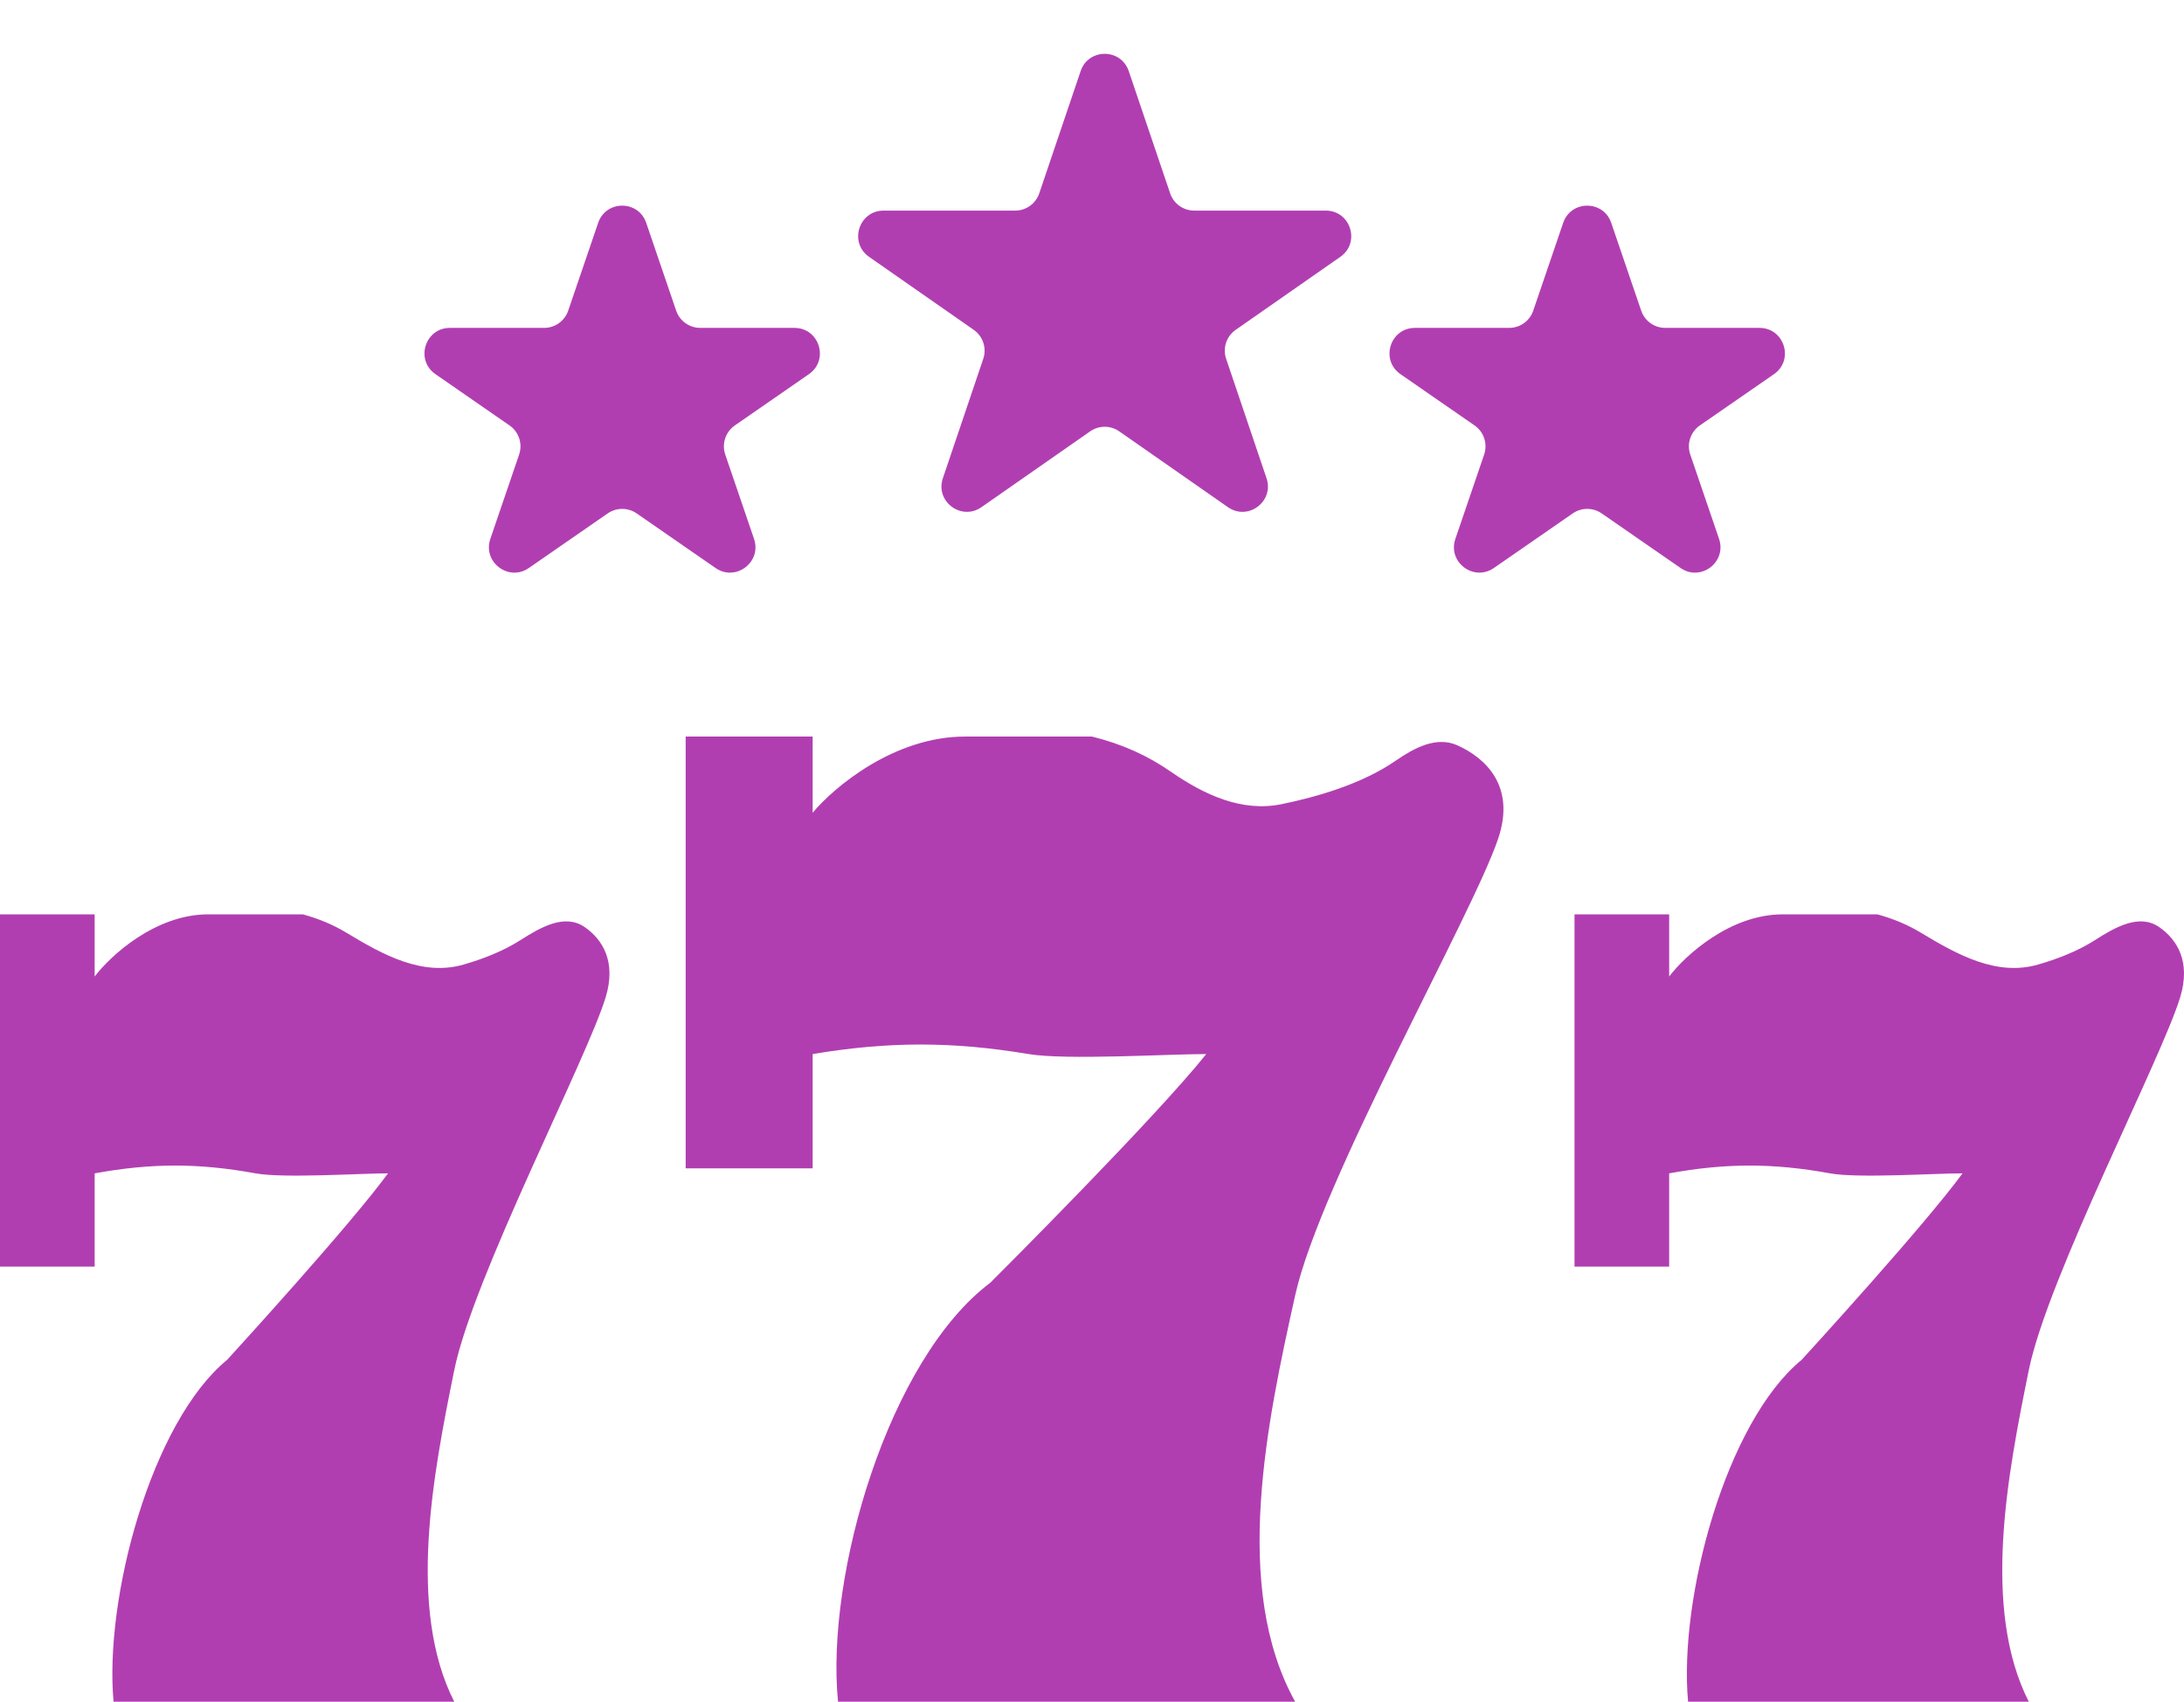 <svg width="86" height="67" viewBox="0 0 86 67" fill="none" xmlns="http://www.w3.org/2000/svg">
  <path d="M42.553 2.799C42.859 1.893 44.141 1.893 44.447 2.799L46.077 7.612C46.214 8.018 46.595 8.292 47.024 8.292H52.206C53.185 8.292 53.581 9.552 52.779 10.112L48.657 12.987C48.292 13.241 48.139 13.706 48.282 14.128L49.872 18.828C50.182 19.742 49.145 20.521 48.353 19.968L44.072 16.983C43.728 16.743 43.272 16.743 42.928 16.983L38.647 19.968C37.855 20.521 36.818 19.742 37.128 18.828L38.718 14.128C38.861 13.706 38.708 13.241 38.343 12.987L34.221 10.112C33.419 9.552 33.815 8.292 34.794 8.292H39.976C40.405 8.292 40.786 8.018 40.923 7.612L42.553 2.799Z" fill="#B13EB1"></path>
  <path d="M61.554 8.774C61.862 7.871 63.138 7.871 63.446 8.774L64.626 12.233C64.764 12.638 65.145 12.91 65.573 12.91H69.283C70.264 12.91 70.659 14.174 69.853 14.732L66.936 16.75C66.568 17.005 66.414 17.472 66.558 17.896L67.692 21.218C68.003 22.131 66.97 22.912 66.177 22.364L63.069 20.213C62.727 19.977 62.273 19.977 61.931 20.213L58.823 22.364C58.03 22.912 56.997 22.131 57.308 21.218L58.442 17.896C58.586 17.472 58.432 17.005 58.064 16.75L55.148 14.732C54.341 14.174 54.736 12.91 55.717 12.91H59.427C59.855 12.91 60.236 12.638 60.374 12.233L61.554 8.774Z" fill="#B13EB1"></path>
  <path d="M23.554 8.774C23.862 7.871 25.138 7.871 25.446 8.774L26.626 12.233C26.765 12.638 27.145 12.91 27.573 12.91H31.283C32.264 12.91 32.659 14.174 31.852 14.732L28.936 16.75C28.568 17.005 28.414 17.472 28.558 17.896L29.692 21.218C30.003 22.131 28.97 22.912 28.177 22.364L25.069 20.213C24.727 19.977 24.273 19.977 23.931 20.213L20.823 22.364C20.03 22.912 18.997 22.131 19.308 21.218L20.442 17.896C20.586 17.472 20.432 17.005 20.064 16.75L17.148 14.732C16.341 14.174 16.736 12.91 17.717 12.91H21.427C21.855 12.91 22.235 12.638 22.374 12.233L23.554 8.774Z" fill="#B13EB1"></path>
  <path d="M32 46V41.5C35 41 37.5 41 40.5 41.5C41.98 41.747 46 41.5 47.5 41.5C45.5 44 39.5 50 39 50.5C35 53.5 32.5 62 33 67H51C48.5 62.5 49.889 56 51 51C52 46.5 58 36 59 33C59.678 30.967 58.519 29.853 57.39 29.346C56.559 28.972 55.687 29.448 54.936 29.965C53.647 30.853 51.888 31.372 50.459 31.663C48.9 31.981 47.421 31.294 46.112 30.388C45.175 29.74 44.195 29.299 43 29H38C35.2 29 32.833 31 32 32V29H27V46H32Z" fill="#B13EB1"></path>
  <path d="M65.727 49.868V46.197C67.963 45.789 69.826 45.789 72.062 46.197C73.165 46.398 76.161 46.197 77.279 46.197C75.788 48.237 71.316 53.132 70.944 53.539C67.963 55.987 66.099 62.921 66.472 67H79.888C78.024 63.329 79.059 58.026 79.888 53.947C80.633 50.276 85.105 41.711 85.85 39.263C86.278 37.857 85.722 36.989 85.03 36.506C84.245 35.957 83.298 36.501 82.491 37.016C81.811 37.451 81.006 37.761 80.25 37.978C78.63 38.443 77.094 37.601 75.652 36.73C75.128 36.413 74.568 36.176 73.925 36H70.198C68.112 36 66.348 37.632 65.727 38.447V36H62V49.868H65.727Z" fill="#B13EB1"></path>
  <path d="M3.727 49.868V46.197C5.963 45.789 7.826 45.789 10.062 46.197C11.165 46.398 14.161 46.197 15.279 46.197C13.788 48.237 9.316 53.132 8.944 53.539C5.963 55.987 4.099 62.921 4.472 67H17.887C16.024 63.329 17.059 58.026 17.887 53.947C18.633 50.276 23.105 41.711 23.85 39.263C24.278 37.857 23.722 36.989 23.03 36.506C22.245 35.957 21.298 36.501 20.491 37.016C19.811 37.451 19.006 37.761 18.25 37.978C16.63 38.443 15.094 37.601 13.652 36.73C13.128 36.413 12.568 36.176 11.925 36H8.198C6.112 36 4.348 37.632 3.727 38.447V36H0V49.868H3.727Z" fill="#B13EB1"></path>
</svg>